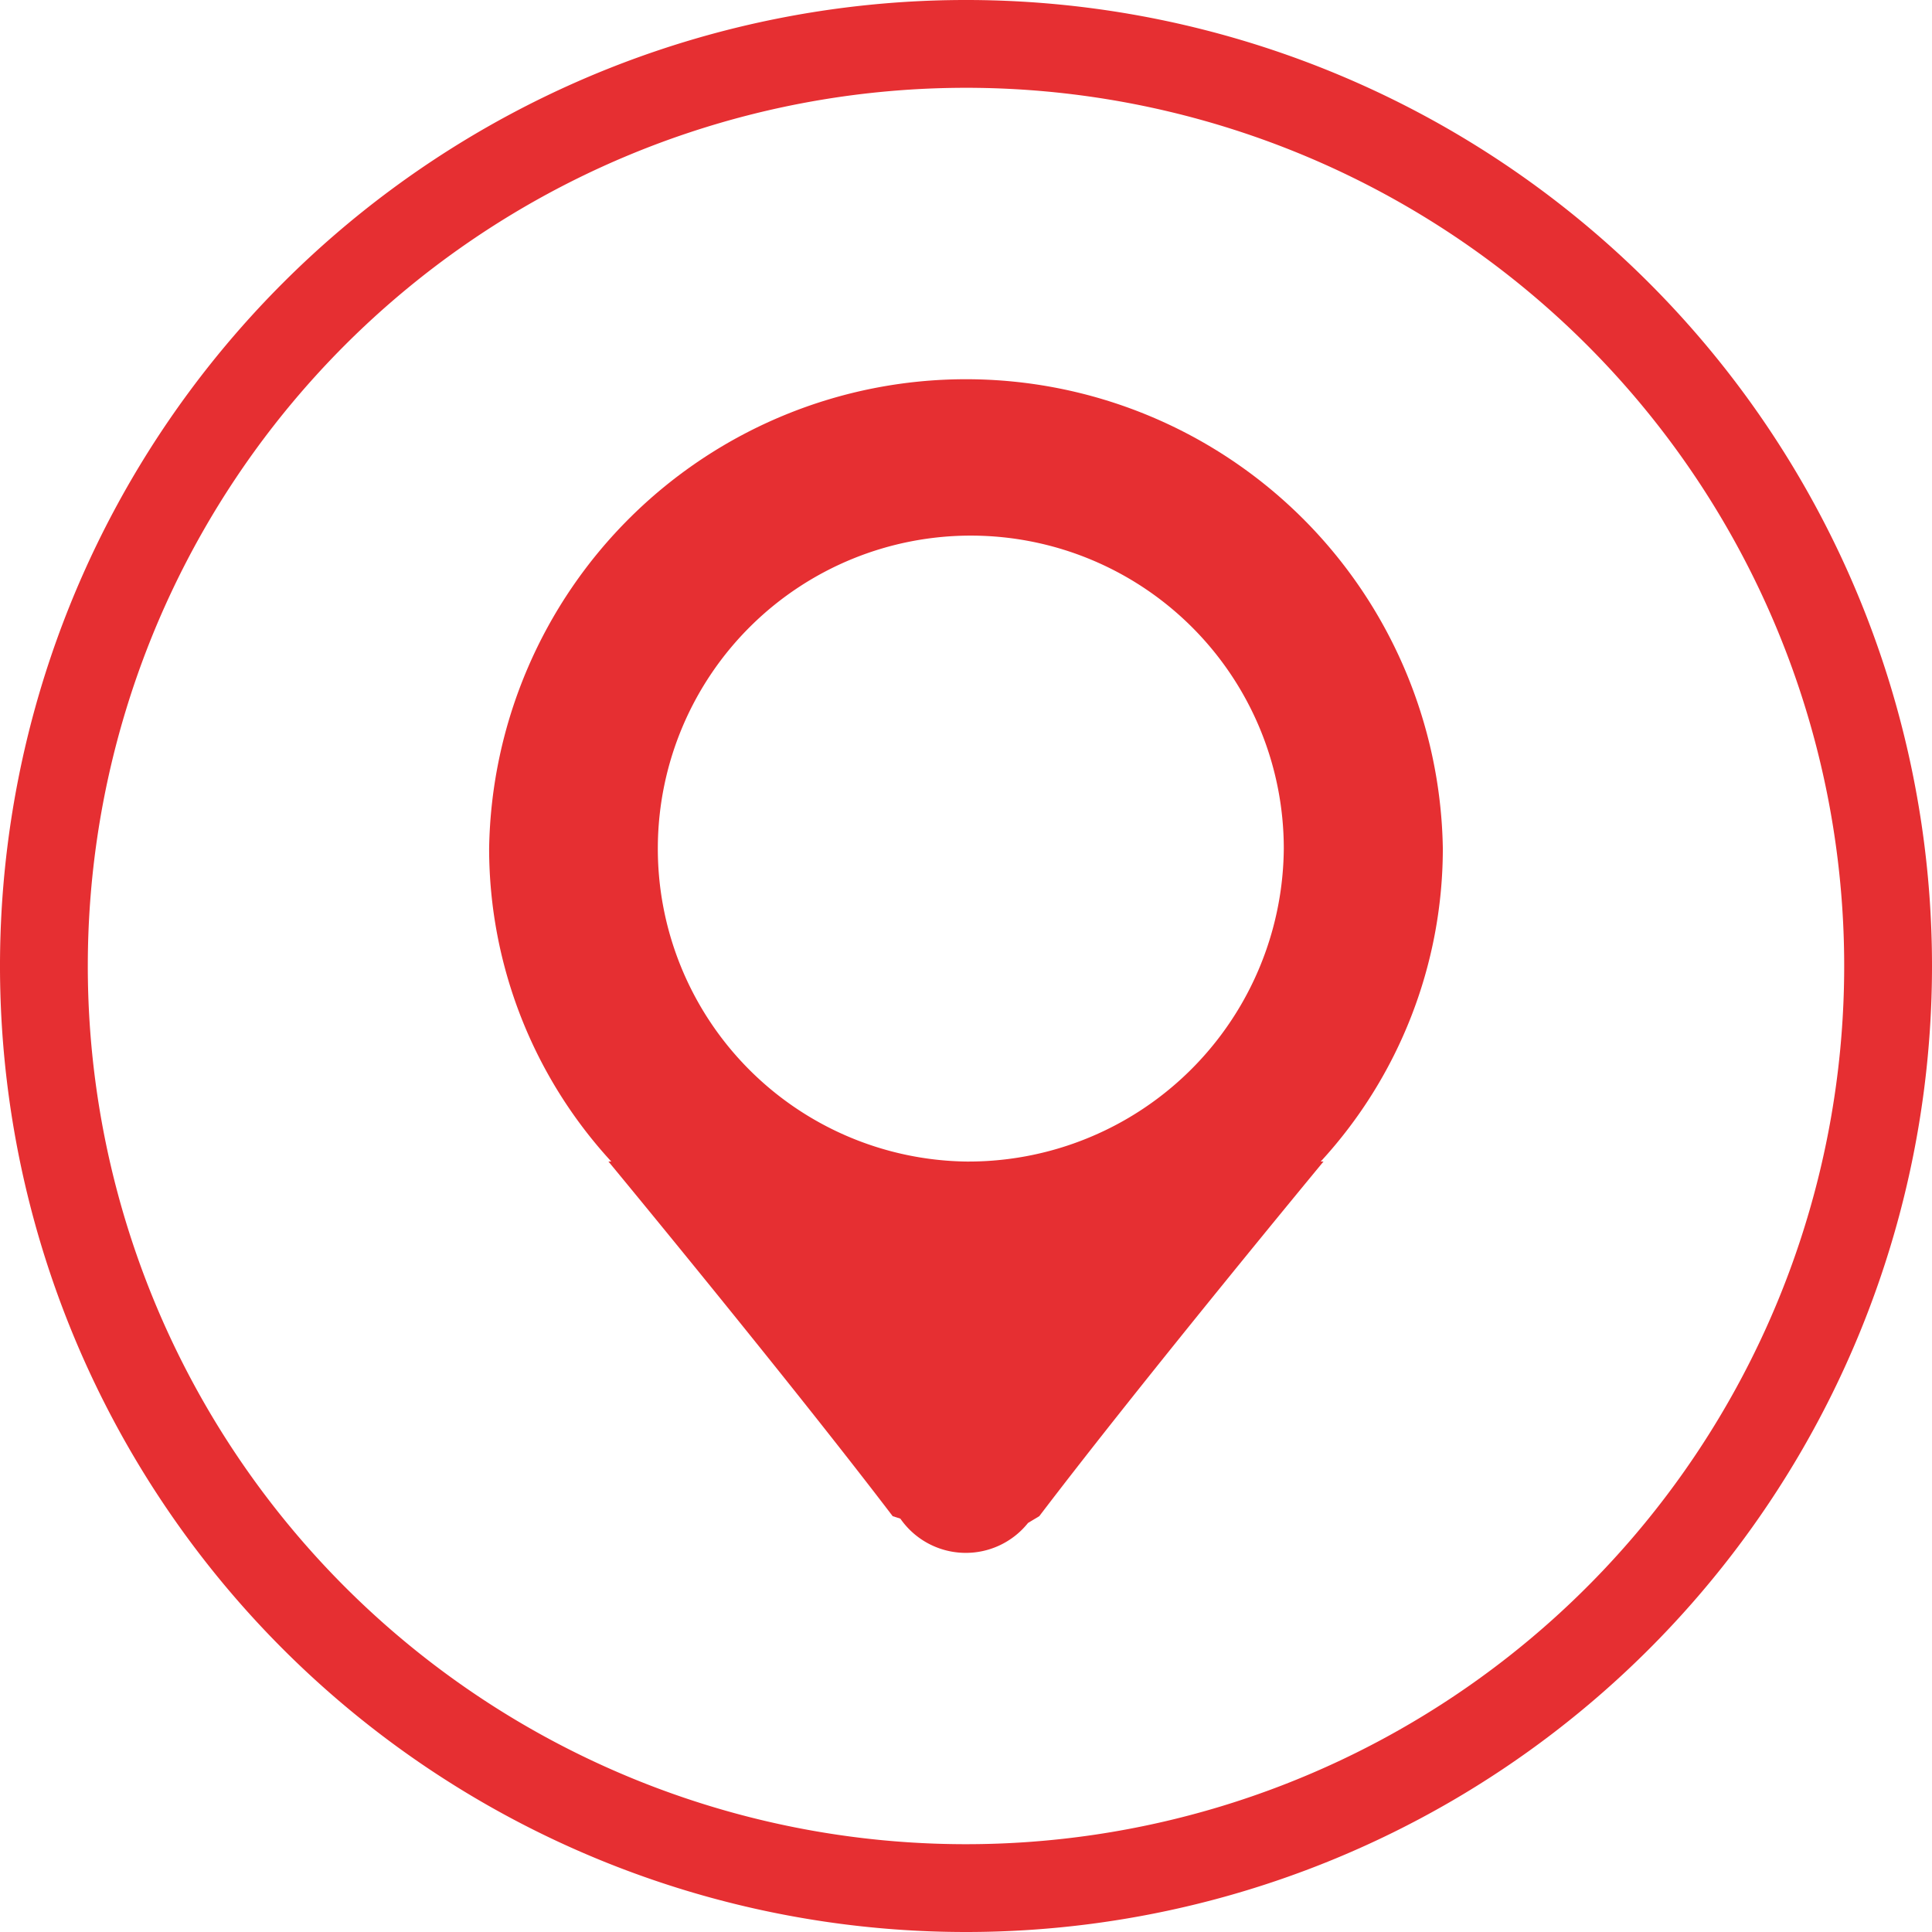 <svg id="1a65b765-1e4b-41ee-9aff-a6785091bd5c" data-name="Capa 1" xmlns="http://www.w3.org/2000/svg" viewBox="0 0 47 47">
  <defs>
    <style>
      .\39 b5f0bd1-e74e-4345-a07c-7a83df836f48 {
        fill: #fff;
      }

      .\31 c6d7d8e-0f9f-482d-b83c-54e53afd4a7a, .\37 1da585e-7b11-4f83-a999-0c271a703b30 {
        fill: #e62f32;
      }

      .\31 c6d7d8e-0f9f-482d-b83c-54e53afd4a7a {
        fill-rule: evenodd;
      }
    </style>
  </defs>
  <title>contacto</title>
  <g>
    <circle class="9b5f0bd1-e74e-4345-a07c-7a83df836f48" cx="23.184" cy="23.386" r="21.871"/>
    <path class="71da585e-7b11-4f83-a999-0c271a703b30" d="M47,23.5A23.5,23.5,0,1,0,23.5,47,23.5,23.5,0,0,0,47,23.5Zm-44.864,0A21.364,21.364,0,1,1,23.5,44.864,21.363,21.363,0,0,1,2.136,23.5Z"/>
    <path class="1c6d7d8e-0f9f-482d-b83c-54e53afd4a7a" d="M35.1,20.641a11.602,11.602,0,0,0-23.201,0A11.259,11.259,0,0,0,14.871,28.257h-.069s4.339,5.247,6.914,8.627l.187.06a1.938,1.938,0,0,0,3.106.105l.274-.165c2.566-3.373,6.914-8.627,6.914-8.627H32.129a11.259,11.259,0,0,0,2.971-7.616ZM23.497,28.257a7.614,7.614,0,1,1,7.734-7.616A7.673,7.673,0,0,1,23.497,28.257Zm0,0"/>
  </g>
</svg>
